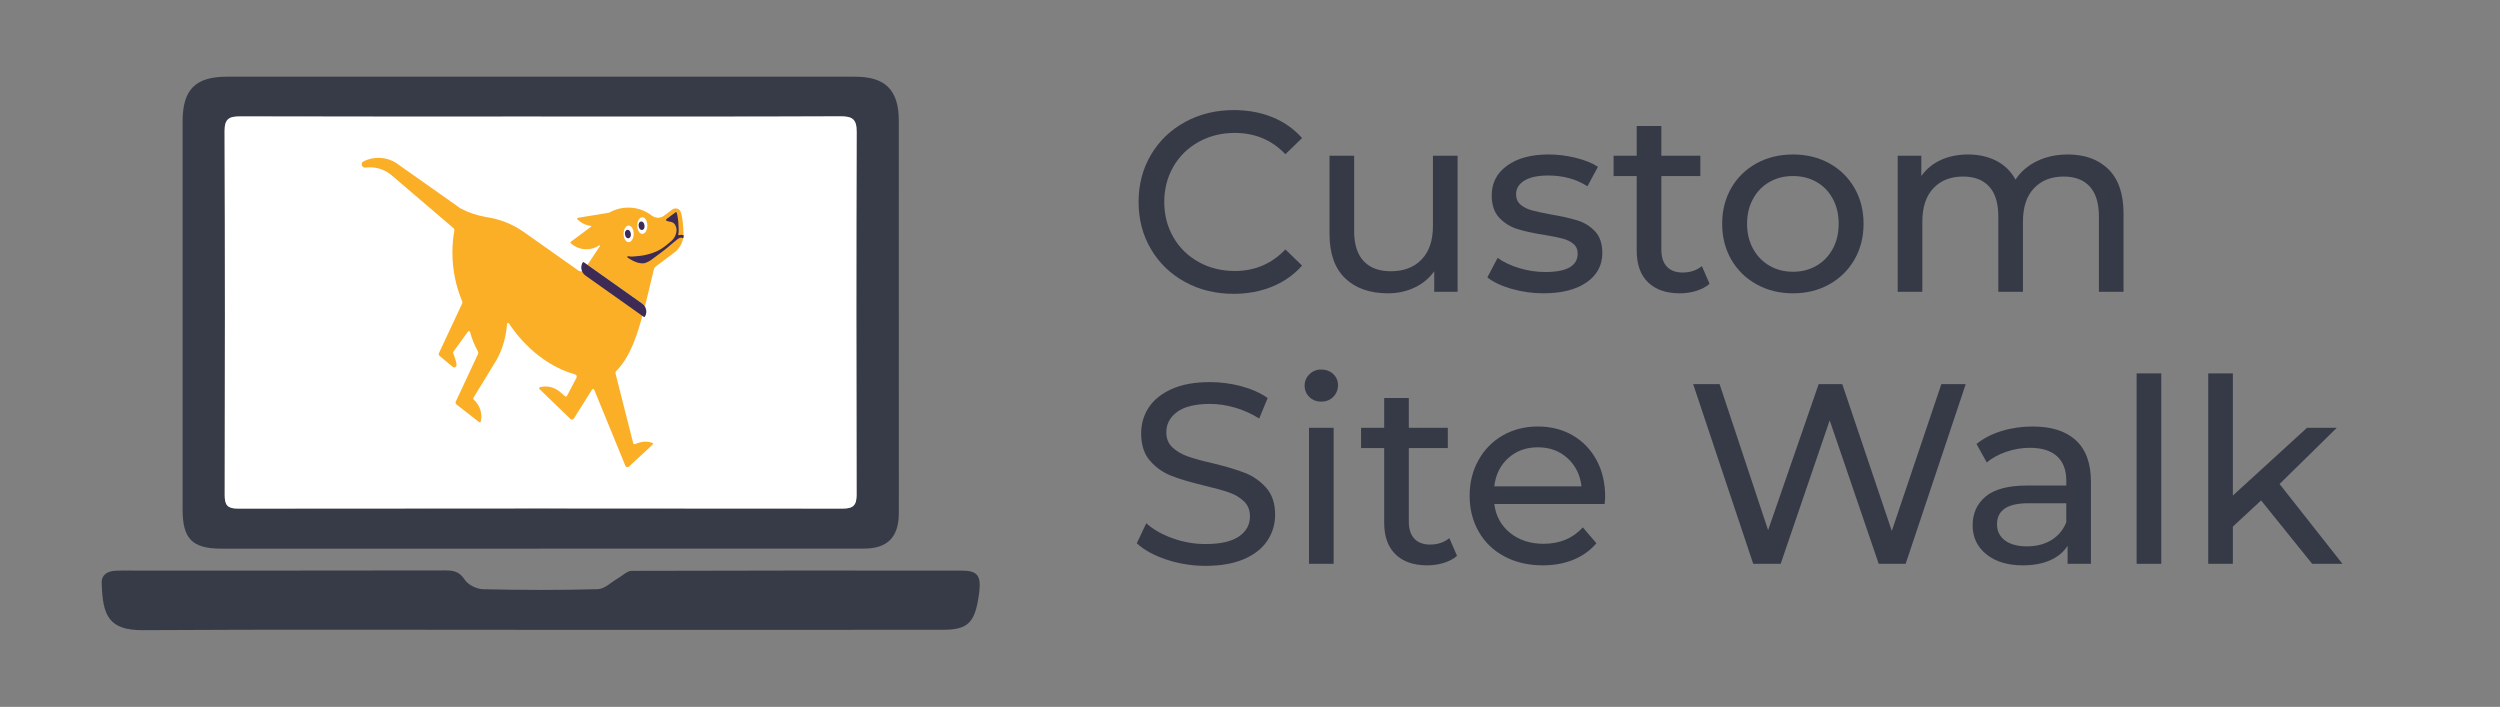 <svg xmlns="http://www.w3.org/2000/svg" id="Layer_1" data-name="Layer 1" viewBox="0 0 1948.32 550.87"><rect x="0" y="0" width="1948.32" height="550.87" fill="#808080" stroke="none"/><defs><style>      .cls-1 {        fill: #363a47;      }      .cls-1, .cls-2, .cls-3, .cls-4, .cls-5 {        stroke-width: 0px;      }      .cls-2 {        fill: #fbaf27;      }      .cls-3 {        fill: #373b47;      }      .cls-4 {        fill: #3e2b55;      }      .cls-5 {        fill: #fff;      }    </style></defs><g><path class="cls-1" d="M923.43,219.69c-11.27-6.2-20.1-14.73-26.5-25.6-6.4-10.87-9.6-23.1-9.6-36.7s3.2-25.83,9.6-36.7c6.4-10.87,15.27-19.4,26.6-25.6,11.33-6.2,24-9.3,38-9.3,10.93,0,20.93,1.83,30,5.5,9.07,3.67,16.8,9.1,23.2,16.3l-13,12.6c-10.53-11.07-23.67-16.6-39.4-16.6-10.4,0-19.8,2.33-28.2,7-8.4,4.67-14.97,11.1-19.7,19.3-4.73,8.2-7.1,17.37-7.1,27.5s2.37,19.3,7.1,27.5c4.73,8.2,11.3,14.63,19.7,19.3,8.4,4.67,17.8,7,28.2,7,15.6,0,28.73-5.6,39.4-16.8l13,12.6c-6.4,7.2-14.17,12.67-23.3,16.4-9.13,3.73-19.17,5.6-30.1,5.6-14,0-26.63-3.1-37.9-9.3Z"></path><path class="cls-1" d="M1135.93,121.39v106h-18.2v-16c-3.87,5.47-8.97,9.7-15.3,12.7-6.33,3-13.23,4.5-20.7,4.5-14.13,0-25.27-3.9-33.4-11.7-8.13-7.8-12.2-19.3-12.2-34.5v-61h19.2v58.8c0,10.27,2.47,18.03,7.4,23.3,4.93,5.27,12,7.9,21.2,7.9,10.13,0,18.13-3.07,24-9.2,5.87-6.13,8.8-14.8,8.8-26v-54.8h19.2Z"></path><path class="cls-1" d="M1177.93,225.09c-8-2.33-14.27-5.3-18.8-8.9l8-15.2c4.67,3.33,10.33,6,17,8,6.67,2,13.4,3,20.2,3,16.8,0,25.2-4.8,25.2-14.4,0-3.2-1.13-5.73-3.4-7.6-2.27-1.87-5.1-3.23-8.5-4.1-3.4-.87-8.23-1.83-14.5-2.9-8.53-1.33-15.5-2.87-20.9-4.6-5.4-1.73-10.04-4.67-13.9-8.8-3.87-4.13-5.8-9.93-5.8-17.4,0-9.6,4-17.3,12-23.1,8-5.8,18.73-8.7,32.2-8.7,7.07,0,14.13.87,21.2,2.6,7.07,1.73,12.87,4.07,17.4,7l-8.2,15.2c-8.67-5.6-18.87-8.4-30.6-8.4-8.13,0-14.33,1.33-18.6,4-4.27,2.67-6.4,6.2-6.4,10.6,0,3.47,1.2,6.2,3.6,8.2,2.4,2,5.37,3.47,8.9,4.4,3.53.93,8.5,2,14.9,3.2,8.53,1.47,15.43,3.03,20.7,4.7,5.27,1.67,9.77,4.5,13.5,8.5,3.73,4,5.6,9.6,5.6,16.8,0,9.6-4.1,17.23-12.3,22.9-8.2,5.67-19.37,8.5-33.5,8.5-8.67,0-17-1.17-25-3.5Z"></path><path class="cls-1" d="M1332.33,221.19c-2.8,2.4-6.27,4.23-10.4,5.5-4.13,1.27-8.4,1.9-12.8,1.9-10.67,0-18.93-2.87-24.8-8.6-5.87-5.73-8.8-13.93-8.8-24.6v-58.2h-18v-15.8h18v-23.2h19.2v23.2h30.4v15.8h-30.4v57.4c0,5.73,1.43,10.13,4.3,13.2,2.87,3.07,6.97,4.6,12.3,4.6,5.87,0,10.87-1.67,15-5l6,13.8Z"></path><path class="cls-1" d="M1368.93,221.59c-8.4-4.67-14.97-11.1-19.7-19.3-4.73-8.2-7.1-17.5-7.1-27.9s2.37-19.7,7.1-27.9c4.73-8.2,11.3-14.6,19.7-19.2,8.4-4.6,17.87-6.9,28.4-6.9s19.97,2.3,28.3,6.9c8.33,4.6,14.87,11,19.6,19.2,4.73,8.2,7.1,17.5,7.1,27.9s-2.37,19.7-7.1,27.9c-4.73,8.2-11.27,14.63-19.6,19.3-8.33,4.67-17.77,7-28.3,7s-20-2.33-28.4-7ZM1415.63,207.09c5.4-3.13,9.63-7.53,12.7-13.2,3.07-5.67,4.6-12.17,4.6-19.5s-1.53-13.83-4.6-19.5c-3.07-5.67-7.3-10.03-12.7-13.1-5.4-3.07-11.5-4.6-18.3-4.6s-12.9,1.53-18.3,4.6c-5.4,3.07-9.67,7.43-12.8,13.1-3.13,5.67-4.7,12.17-4.7,19.5s1.57,13.83,4.7,19.5c3.13,5.67,7.4,10.07,12.8,13.2,5.4,3.13,11.5,4.7,18.3,4.7s12.9-1.57,18.3-4.7Z"></path><path class="cls-1" d="M1643.23,131.99c7.8,7.73,11.7,19.2,11.7,34.4v61h-19.2v-58.8c0-10.27-2.37-18-7.1-23.2-4.73-5.2-11.5-7.8-20.3-7.8-9.73,0-17.47,3.03-23.2,9.1-5.73,6.07-8.6,14.77-8.6,26.1v54.6h-19.2v-58.8c0-10.27-2.37-18-7.1-23.2-4.73-5.2-11.5-7.8-20.3-7.8-9.73,0-17.47,3.03-23.2,9.1-5.73,6.07-8.6,14.77-8.6,26.1v54.6h-19.2v-106h18.4v15.8c3.87-5.47,8.93-9.63,15.2-12.5,6.27-2.87,13.4-4.3,21.4-4.3s15.6,1.67,22,5c6.4,3.33,11.33,8.2,14.8,14.6,4-6.13,9.57-10.93,16.7-14.4,7.13-3.47,15.17-5.2,24.1-5.2,13.33,0,23.9,3.87,31.7,11.6Z"></path><path class="cls-1" d="M909.03,436.09c-9.8-3.27-17.5-7.5-23.1-12.7l7.4-15.6c5.33,4.8,12.17,8.7,20.5,11.7,8.33,3,16.9,4.5,25.7,4.5,11.6,0,20.27-1.96,26-5.9,5.73-3.93,8.6-9.17,8.6-15.7,0-4.8-1.57-8.7-4.7-11.7-3.13-3-7-5.3-11.6-6.9-4.6-1.6-11.1-3.4-19.5-5.4-10.53-2.53-19.03-5.07-25.5-7.6-6.47-2.53-12-6.43-16.6-11.7-4.6-5.27-6.9-12.37-6.9-21.3,0-7.47,1.97-14.2,5.9-20.2,3.93-6,9.9-10.8,17.9-14.4,8-3.6,17.93-5.4,29.8-5.4,8.27,0,16.4,1.07,24.4,3.2,8,2.13,14.87,5.2,20.6,9.2l-6.6,16c-5.87-3.73-12.13-6.57-18.8-8.5-6.67-1.93-13.2-2.9-19.6-2.9-11.33,0-19.83,2.07-25.5,6.2-5.67,4.13-8.5,9.47-8.5,16,0,4.8,1.6,8.7,4.8,11.7s7.17,5.33,11.9,7c4.73,1.67,11.17,3.43,19.3,5.3,10.53,2.54,19,5.07,25.4,7.6,6.4,2.53,11.9,6.4,16.5,11.6,4.6,5.2,6.9,12.2,6.9,21,0,7.33-2,14.03-6,20.1-4,6.07-10.07,10.87-18.2,14.4-8.13,3.53-18.13,5.3-30,5.3-10.53,0-20.7-1.63-30.5-4.9Z"></path><path class="cls-1" d="M1020.43,309.39c-2.47-2.4-3.7-5.33-3.7-8.8s1.23-6.43,3.7-8.9,5.57-3.7,9.3-3.7,6.83,1.17,9.3,3.5c2.47,2.33,3.7,5.23,3.7,8.7s-1.23,6.63-3.7,9.1-5.57,3.7-9.3,3.7-6.83-1.2-9.3-3.6ZM1020.13,333.39h19.2v106h-19.2v-106Z"></path><path class="cls-1" d="M1135.53,433.19c-2.8,2.4-6.27,4.23-10.4,5.5-4.13,1.27-8.4,1.9-12.8,1.9-10.67,0-18.93-2.87-24.8-8.6-5.87-5.73-8.8-13.93-8.8-24.6v-58.2h-18v-15.8h18v-23.2h19.2v23.2h30.4v15.8h-30.4v57.4c0,5.73,1.43,10.13,4.3,13.2,2.87,3.07,6.97,4.6,12.3,4.6,5.87,0,10.87-1.67,15-5l6,13.8Z"></path><path class="cls-1" d="M1250.53,392.79h-86c1.2,9.33,5.3,16.83,12.3,22.5,7,5.67,15.7,8.5,26.1,8.5,12.67,0,22.87-4.27,30.6-12.8l10.6,12.4c-4.8,5.6-10.77,9.87-17.9,12.8-7.13,2.93-15.1,4.4-23.9,4.4-11.2,0-21.13-2.3-29.8-6.9-8.67-4.6-15.37-11.03-20.1-19.3-4.73-8.27-7.1-17.6-7.1-28s2.3-19.53,6.9-27.8c4.6-8.27,10.93-14.7,19-19.3,8.07-4.6,17.17-6.9,27.3-6.9s19.17,2.3,27.1,6.9c7.93,4.6,14.13,11.03,18.6,19.3,4.47,8.27,6.7,17.73,6.7,28.4,0,1.47-.13,3.4-.4,5.8ZM1175.43,356.99c-6.2,5.6-9.83,12.93-10.9,22h68c-1.07-8.93-4.7-16.23-10.9-21.9-6.2-5.67-13.9-8.5-23.1-8.5s-16.9,2.8-23.1,8.4Z"></path><path class="cls-1" d="M1531.93,299.39l-46.8,140h-21l-38.2-111.8-38.2,111.8h-21.4l-46.8-140h20.6l37.8,113.8,39.4-113.8h18.4l38.6,114.4,38.6-114.4h19Z"></path><path class="cls-1" d="M1617.83,343.19c7.8,7.2,11.7,17.93,11.7,32.2v64h-18.2v-14c-3.2,4.93-7.77,8.7-13.7,11.3-5.93,2.6-12.97,3.9-21.1,3.9-11.87,0-21.37-2.87-28.5-8.6-7.13-5.73-10.7-13.27-10.7-22.6s3.4-16.83,10.2-22.5c6.8-5.67,17.6-8.5,32.4-8.5h30.4v-3.8c0-8.27-2.4-14.6-7.2-19-4.8-4.4-11.87-6.6-21.2-6.6-6.27,0-12.4,1.04-18.4,3.1-6,2.07-11.07,4.83-15.2,8.3l-8-14.4c5.47-4.4,12-7.77,19.6-10.1,7.6-2.33,15.67-3.5,24.2-3.5,14.67,0,25.9,3.6,33.7,10.8ZM1598.73,420.89c5.33-3.27,9.2-7.9,11.6-13.9v-14.8h-29.6c-16.27,0-24.4,5.47-24.4,16.4,0,5.33,2.07,9.53,6.2,12.6,4.13,3.07,9.87,4.6,17.2,4.6s13.67-1.63,19-4.9Z"></path><path class="cls-1" d="M1665.13,290.99h19.2v148.4h-19.2v-148.4Z"></path><path class="cls-1" d="M1762.13,389.99l-22,20.4v29h-19.2v-148.4h19.2v95.2l57.8-52.8h23.2l-44.6,43.8,49,62.2h-23.6l-39.8-49.4Z"></path></g><g><path class="cls-3" d="M421.06,427.57c-82.87.01-165.74.03-248.61,0-22.58,0-30.14-7.64-30.14-30.3-.01-100.9-.02-201.79,0-302.69,0-24.74,9.93-34.81,34.5-34.82,163.2-.03,326.4-.02,489.59.01,23.74,0,34.06,10.54,34.06,34.4,0,100.26.02,200.52.03,300.78,0,1.9.02,3.81-.01,5.71-.29,18.07-8.98,26.85-27,26.86-84.14.05-168.28.02-252.42.04ZM421.58,90.86c-78.1,0-156.2.1-234.29-.14-8.6-.03-12.31,1.71-12.27,11.51.37,94.54.31,189.08.1,283.62-.02,7.75,2.13,10.54,10.15,10.53,157.15-.18,314.3-.2,471.44-.01,8.32,0,10.91-2.63,10.89-10.95-.24-94.22-.29-188.44.04-282.66.03-9.93-3.37-12.14-12.71-12.1-77.78.34-155.56.19-233.34.21Z"></path><path class="cls-3" d="M421.09,490.86c-103.16,0-206.33-.38-309.49.25-26.73.16-31.68-11.07-32.35-36.8-.17-6.7,4.85-9.26,10.84-9.52,6.34-.28,12.69-.1,19.04-.1,79.36-.02,158.71,0,238.07-.14,6.44-.01,10.95.99,14.97,7.21,2.58,3.99,9.31,7.32,14.26,7.43,29.82.68,59.68.79,89.5-.04,5.34-.15,10.53-5.56,15.78-8.55,3.51-1.99,7.01-5.71,10.52-5.72,85.7-.31,171.41-.26,257.12-.19,12.1,0,15.15,3.66,13.9,15.8-.26,2.52-.64,5.03-1.08,7.53-3.15,17.71-8.98,22.74-26.83,22.78-32.69.08-65.39.06-98.09.06-72.06,0-144.11,0-216.17,0Z"></path><path class="cls-5" d="M421.58,90.85c77.78,0,155.56.14,233.34-.2,9.34-.04,12.74,2.17,12.71,12.1-.33,94.22-.28,188.44-.04,282.66.02,8.32-2.57,10.96-10.89,10.95-157.15-.18-314.3-.17-471.44.01-8.02,0-10.16-2.79-10.15-10.53.22-94.54.27-189.08-.1-283.62-.04-9.8,3.67-11.53,12.27-11.51,78.1.24,156.19.14,234.29.13Z"></path></g><g><g id="Body"><path class="cls-2" d="M493.49,345.45l-13.75-54.21c-.2-.79.03-1.63.6-2.2,11.22-11.29,16.71-29.23,21.15-46.14l-46.1-32.92h0c-1.04,1.55-3.15,1.94-4.67.86l-42.6-30.11h-.01c-8.53-5.97-18.51-10.04-29.29-11.58h0c-7.12-1.21-13.85-3.53-20.03-6.78v-.02s-47.71-33.69-47.71-33.69h0c-4.44-3.53-10.06-5.64-16.17-5.64-4.18,0-8.13.98-11.62,2.74h0c-.85.42-1.44,1.29-1.44,2.31,0,1.42,1.23,2.61,2.66,2.61h0c1.25-.18,2.52-.28,3.82-.28,6.46,0,12.37,2.36,16.91,6.25l48.21,41.19c.51.44.75,1.11.63,1.77-.99,5.6-1.51,11.36-1.51,17.25,0,13.51,2.73,26.39,7.67,38.1.2.48.19,1.01-.03,1.48l-18.02,38.5-.12.27c-.35.75-.15,1.64.49,2.16l10.29,8.57c1.16.97,2.92.14,2.92-1.37h0c0-2.9-1.87-7.45-2.61-9.14-.18-.42-.13-.9.14-1.26l11.42-15.82c.44-.6,1.37-.43,1.57.29,1.43,5.37,3.5,10.48,6.13,15.24.35.64.39,1.4.08,2.06l-17.31,37.06c-.36.77-.14,1.68.53,2.21l17.61,13.73c.52.4,1.28.11,1.39-.53.2-1.1.42-2.61.42-3.61,0-5.3-2.29-10.07-5.93-13.36-.42-.38-.5-.99-.21-1.47l18.26-29.93h0c4.45-8.32,7.22-17.67,7.85-27.61.05-.79,1.07-1.07,1.5-.4,4.85,7.48,22.35,31.56,51.54,39.77,1.12.31,1.66,1.57,1.12,2.6l-7.37,14.04c-.32.62-1.13.76-1.65.31l-3.87-3.36c-3.13-2.62-7.16-4.2-11.56-4.2-1.09,0-2.72.28-3.93.52-.71.14-.97,1.03-.45,1.53l24.02,23.21c.83.8,2.19.64,2.81-.34l14.13-22.49c.41-.65,1.39-.57,1.68.14l24.24,59.17c.48,1.18,1.99,1.51,2.92.65l18.34-17.07c.46-.42.31-1.2-.29-1.4-1.8-.61-3.74-.93-5.75-.93-2.4,0-6.14,1.28-7.86,1.93-.5.19-1.05-.11-1.18-.62h0Z"></path></g><g id="Head"><path class="cls-2" d="M530.16,164.45h0c-.76-1.22-2.11-2.04-3.65-2.04-.95,0-1.82.31-2.53.82l-6.55,4.91c-1.29.97-2.9,1.54-4.63,1.54s-3.5-.65-4.82-1.68c-5.07-3.9-11.42-6.22-18.31-6.22-5.35,0-10.4,1.41-14.76,3.86-.12.07-.25.11-.39.14h0s-19.09,3.12-24.2,3.96c-.54.09-.76.76-.37,1.14,2.8,2.81,6.52,4.7,10.66,5.19.13.01.24.12.25.26,0,.1-.04.18-.11.24,0,0-13.13,9.76-16.02,11.92-.3.22-.32.66-.05.91,3.23,3.01,7.55,4.85,12.31,4.85,3.68,0,7.11-1.1,9.96-3h0c.12-.08.29-.1.46,0,.04.03.08.06.11.11.09.17.08.33,0,.45l-9.68,14.55,42.64,30.19c.86.62,1.59,1.4,2.13,2.32l6.95-28.9c.23-.95.76-1.77,1.55-2.35h0l8.64-6.51,6.14-4.59c3.59-2.67,6.8-8.07,6.8-13.93s-.91-15.17-2.52-18.13h0Z"></path><polygon class="cls-2" points="444.15 188.89 444.15 188.89 444.15 188.88 444.15 188.89"></polygon><path class="cls-4" d="M500.46,236.54c1.96,1.4,3.23,3.7,3.23,6.29,0,1.41-.38,2.73-1.04,3.87-.2.34-.65.45-.98.22l-45.32-32.1c-2.01-1.4-3.32-3.72-3.32-6.35,0-1.4.37-2.72,1.03-3.86.2-.34.65-.45.98-.22l45.41,32.16h0Z"></path><path class="cls-4" d="M532.66,183.32s-.67-.34-2.03-.29c-.67.03-1.25.14-1.65.25-.26.07-.5-.17-.43-.44.36-1.32.37-2.71.37-3.61,0-3.31-.36-7.97-1.01-11.35h0c-.22-1.16-.46-2-.46-2-.1-.48-.67-.7-1.07-.4l-7.08,5.35c-.42.31-.34.9.15,1.17,1.41.76,2.58.59,4.24,1.19,2.01.72,2.86,2.33,3.37,4.43l.1.44c.45,2.29-.53,6.81-3.81,9.63-5.59,4.81-9.19,7.9-17.14,10.19-3.15.91-6.34,1.51-9.65,1.76-2.39.18-4.72.6-7.1.01-.11-.03-.22,0-.32.08-.35.25-.31.79.04,1.04,1.88,1.32,8.85,5.83,13.87,4.1,3.21-1.11,4.77-2.58,8.11-5.02l7.12-5.36s6.2-5.19,7.15-5.99c4.17-3.49,4.76-3.7,6.97-2.86.45-.7.5-1.57.27-2.3h0Z"></path><ellipse class="cls-5" cx="489.92" cy="182.27" rx="3.93" ry="6.47"></ellipse><ellipse class="cls-5" cx="500.56" cy="175.81" rx="3.93" ry="6.47"></ellipse><ellipse class="cls-4" cx="489.35" cy="182.4" rx="2.31" ry="3.34" transform="translate(-20.47 69.17) rotate(-7.92)"></ellipse><ellipse class="cls-4" cx="499.99" cy="175.93" rx="2.31" ry="3.34" transform="translate(-19.47 70.57) rotate(-7.92)"></ellipse></g></g></svg>